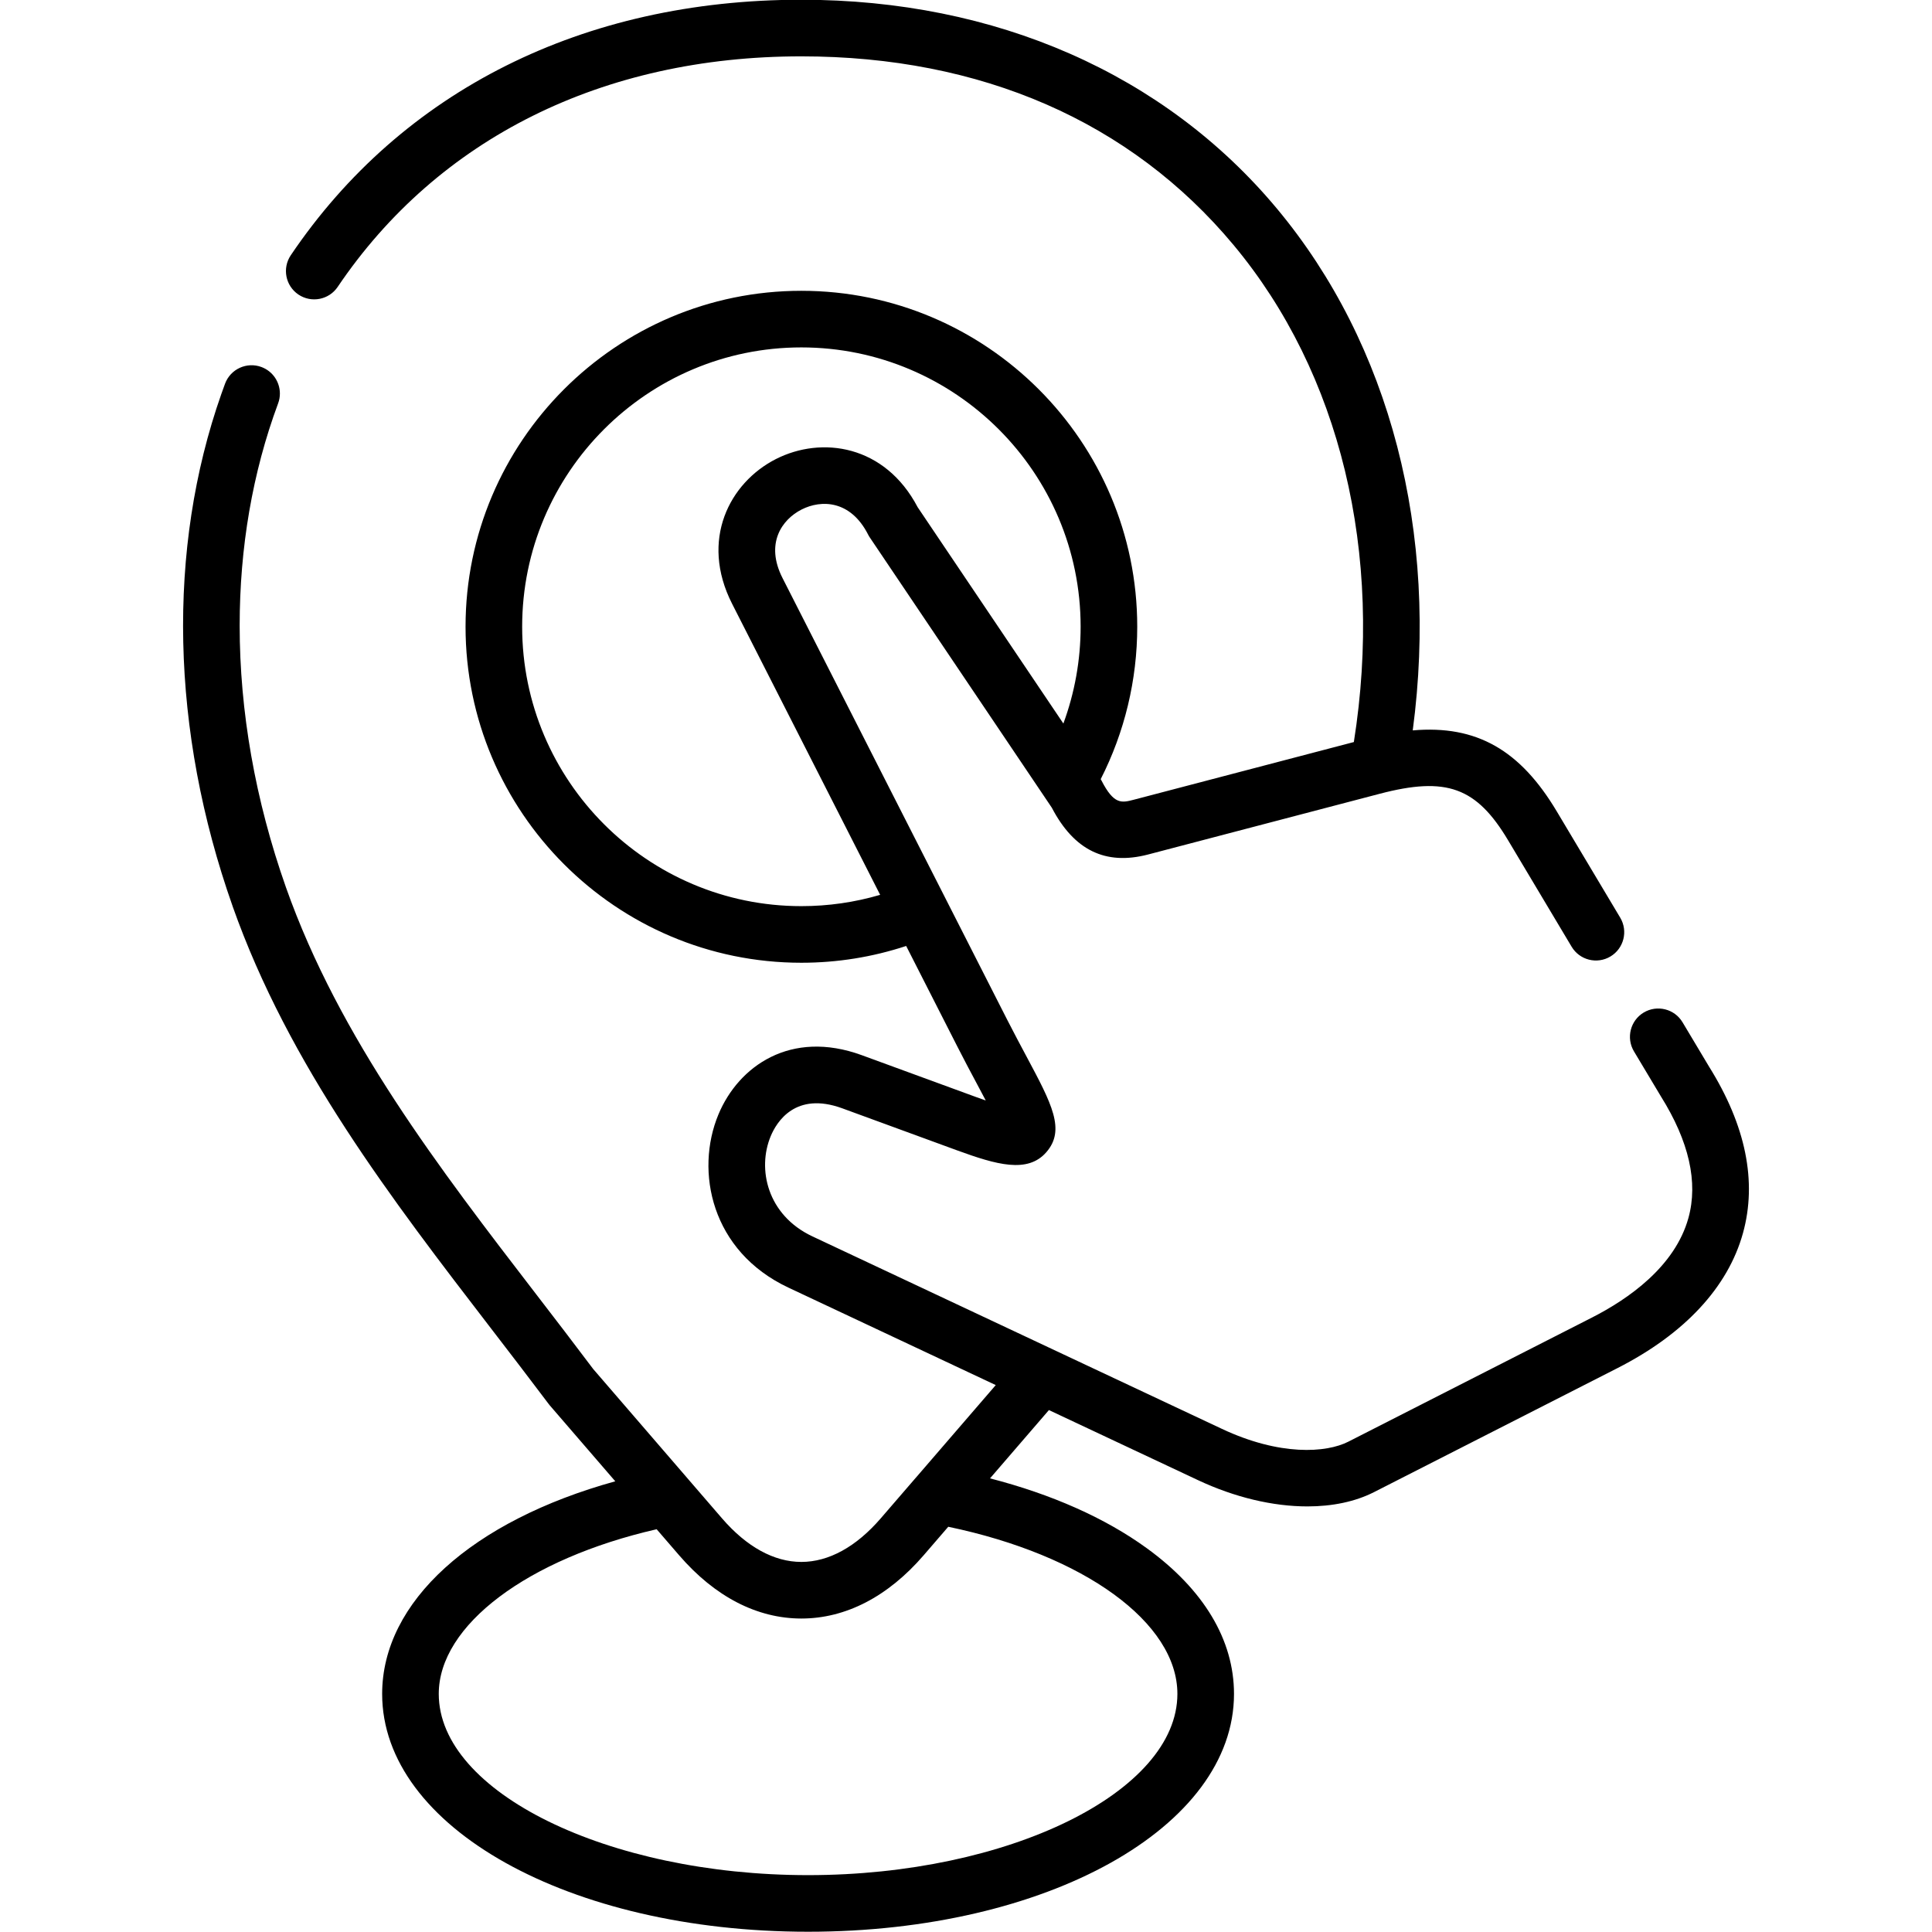<svg xmlns="http://www.w3.org/2000/svg" width="60" height="60" viewBox="0 0 60 60" fill="none"><g clip-path="url(#clip0_84_1775)"><path d="M53.075 33.123L52.253 31.748C52.004 31.331 51.464 31.196 51.047 31.445C50.631 31.694 50.495 32.234 50.744 32.651L51.571 34.033C51.574 34.038 51.577 34.042 51.58 34.048C52.455 35.446 52.743 36.717 52.435 37.827C52.017 39.334 50.574 40.341 49.436 40.92L41.873 44.773C41.191 45.12 39.752 45.224 37.944 44.373L25.23 38.397C23.823 37.735 23.512 36.299 23.935 35.285C24.117 34.848 24.699 33.887 26.158 34.42L29.725 35.726C30.939 36.168 31.913 36.453 32.496 35.781C33.096 35.09 32.665 34.282 31.883 32.818C31.702 32.479 31.497 32.096 31.284 31.678L29.35 27.876C29.347 27.87 29.344 27.864 29.341 27.858L24.302 17.952C23.757 16.88 24.28 16.136 24.893 15.824C25.505 15.513 26.413 15.529 26.959 16.6C26.975 16.632 26.993 16.663 27.013 16.692L32.665 25.084C33.355 26.405 34.33 26.881 35.648 26.539L42.846 24.652C44.92 24.108 45.853 24.447 46.839 26.102L48.808 29.401C49.057 29.818 49.596 29.954 50.013 29.705C50.43 29.456 50.566 28.917 50.318 28.5L48.349 25.202C47.214 23.298 45.862 22.511 43.874 22.683C44.688 16.551 43.179 10.702 39.657 6.48C36.168 2.296 30.922 -0.008 24.886 -0.008C18.117 -0.008 12.486 2.81 9.031 7.926C8.759 8.329 8.865 8.875 9.267 9.147C9.669 9.418 10.216 9.312 10.487 8.91C13.605 4.293 18.719 1.75 24.886 1.75C30.471 1.75 35.112 3.775 38.307 7.606C41.625 11.583 42.974 17.184 42.045 23.045L35.204 24.838C34.836 24.933 34.593 24.997 34.206 24.237C34.199 24.224 34.191 24.211 34.183 24.198C34.926 22.74 35.318 21.115 35.318 19.463C35.318 13.711 30.638 9.031 24.886 9.031C19.136 9.031 14.458 13.711 14.458 19.463C14.458 25.218 19.136 29.899 24.886 29.899C26.005 29.899 27.096 29.722 28.142 29.378L29.718 32.475C29.938 32.909 30.147 33.3 30.332 33.646C30.425 33.82 30.522 34.002 30.613 34.176C30.526 34.146 30.431 34.112 30.328 34.075L26.762 32.769C24.554 31.963 22.936 33.112 22.312 34.609C21.576 36.376 22.087 38.861 24.483 39.987L30.924 43.015L28.468 45.862C28.453 45.878 28.439 45.894 28.425 45.911L27.352 47.154C26.588 48.039 25.735 48.507 24.887 48.507C24.886 48.507 24.886 48.507 24.886 48.507C24.038 48.507 23.187 48.039 22.424 47.155L21.404 45.973C21.394 45.961 21.384 45.95 21.374 45.938L18.423 42.517C17.84 41.74 17.237 40.956 16.654 40.198C13.646 36.287 10.537 32.244 8.881 27.559C7.923 24.843 7.443 22.085 7.443 19.429C7.443 17.01 7.84 14.674 8.637 12.528C8.675 12.427 8.692 12.324 8.692 12.222C8.692 11.865 8.474 11.53 8.119 11.398C7.664 11.229 7.158 11.461 6.989 11.916C6.95 12.021 6.912 12.126 6.875 12.232C5.178 17.052 5.299 22.687 7.224 28.143C7.224 28.144 7.224 28.145 7.224 28.145C8.973 33.094 12.169 37.25 15.26 41.27C15.846 42.032 16.452 42.82 17.035 43.596C17.047 43.612 17.059 43.628 17.072 43.643L19.108 46.003C14.664 47.232 11.868 49.738 11.868 52.606C11.868 56.748 17.678 59.992 25.096 59.992C32.513 59.992 38.323 56.748 38.323 52.606C38.323 50.932 37.386 49.366 35.613 48.08C34.324 47.144 32.661 46.406 30.746 45.912L32.575 43.791L37.196 45.963C38.349 46.506 39.537 46.783 40.603 46.783C41.377 46.783 42.087 46.636 42.67 46.34L50.234 42.487C52.316 41.426 53.663 39.978 54.129 38.297C54.573 36.694 54.218 34.953 53.075 33.123ZM24.886 28.141C20.105 28.141 16.216 24.248 16.216 19.463C16.216 14.68 20.105 10.789 24.886 10.789C29.669 10.789 33.56 14.68 33.56 19.463C33.56 20.495 33.376 21.514 33.024 22.47L28.499 15.752C27.483 13.817 25.521 13.532 24.095 14.257C22.657 14.989 21.728 16.767 22.735 18.749L27.334 27.79C26.545 28.022 25.725 28.141 24.886 28.141ZM36.565 52.605C36.565 55.657 31.312 58.234 25.095 58.234C18.878 58.234 13.626 55.657 13.626 52.605C13.626 50.473 16.384 48.409 20.393 47.492L21.093 48.303C22.2 49.586 23.511 50.264 24.885 50.265H24.887C26.261 50.265 27.574 49.587 28.683 48.303L29.449 47.415C33.664 48.294 36.565 50.391 36.565 52.605Z" fill="black"></path></g><defs><clipPath id="clip0_84_1775"><rect width="60" height="60" fill="white" transform="translate(0 -0.008)"></rect></clipPath></defs></svg>